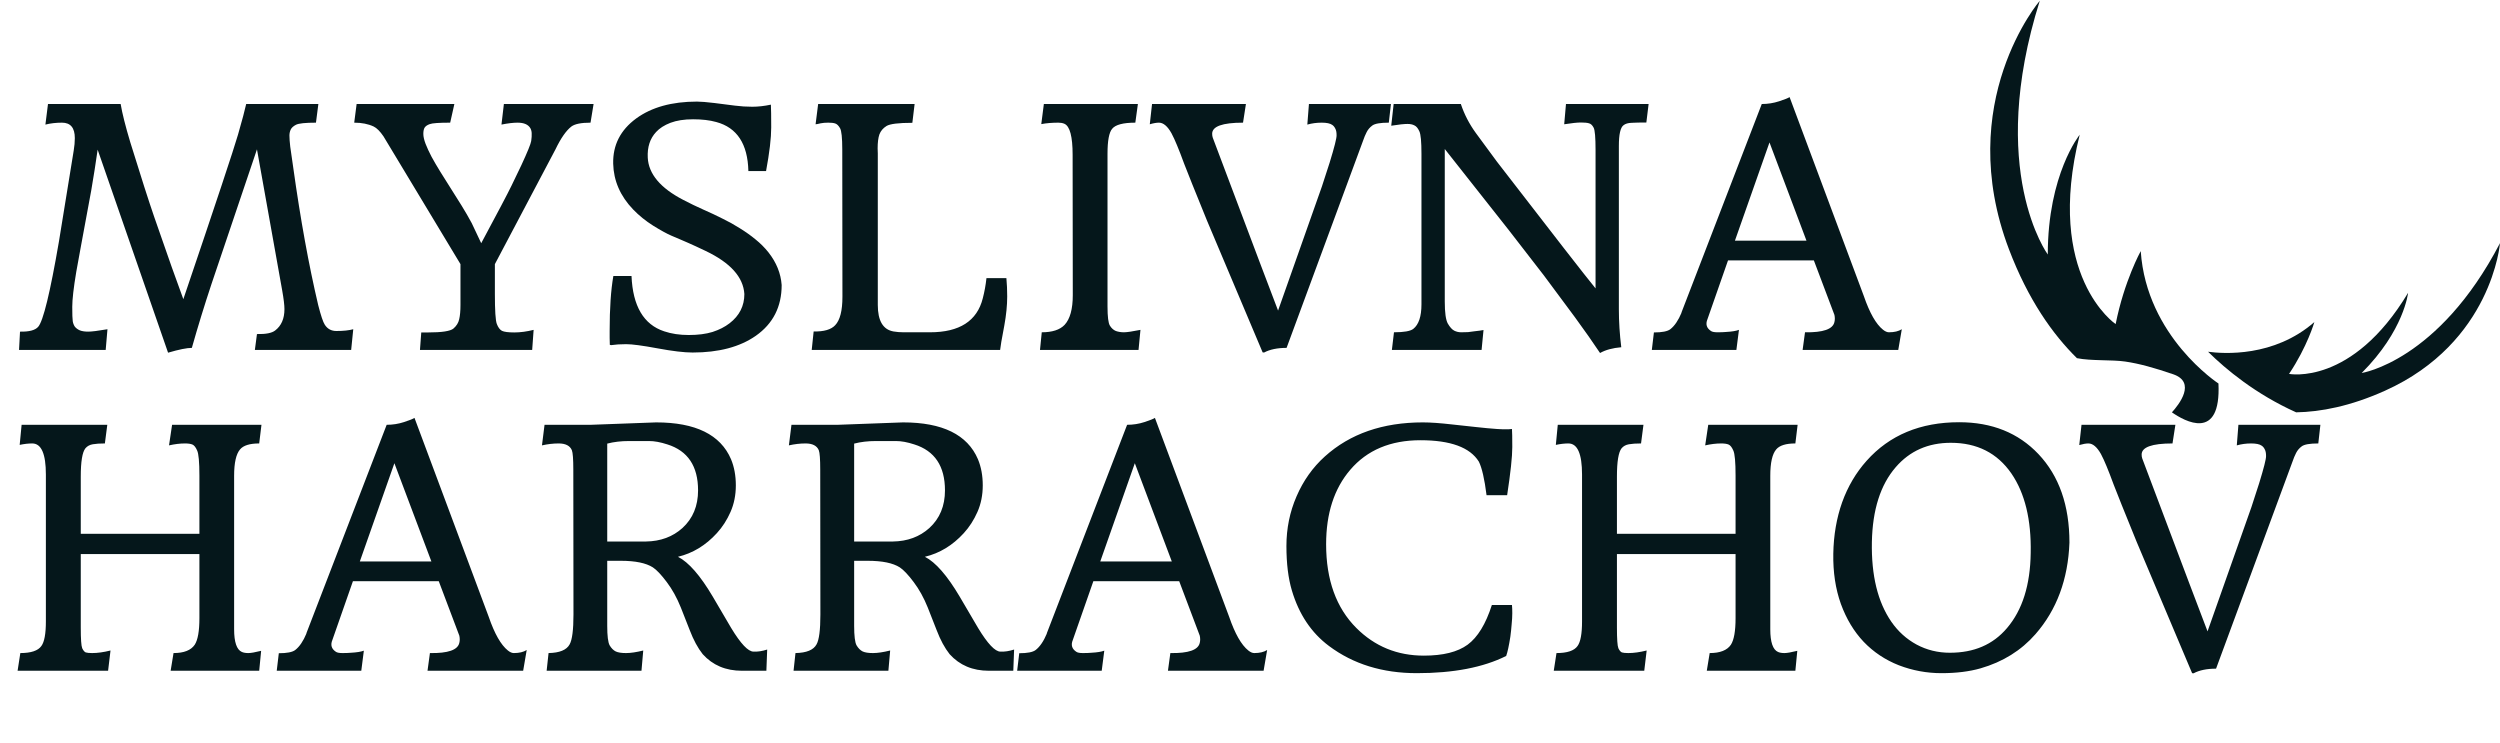 <svg width="185" height="55" viewBox="0 0 185 55" fill="none" xmlns="http://www.w3.org/2000/svg">
<path d="M5.537 24.172C5.624 24.283 5.747 24.375 5.906 24.446C6.065 24.509 6.271 24.541 6.525 24.541C6.786 24.541 7.262 24.482 7.952 24.363L7.821 25.897H1.409L1.481 24.541C2.155 24.557 2.603 24.438 2.825 24.184C3.198 23.764 3.709 21.662 4.36 17.88L5.454 11.146C5.509 10.813 5.537 10.504 5.537 10.219C5.537 9.457 5.22 9.077 4.586 9.077C4.149 9.077 3.741 9.124 3.36 9.219L3.551 7.697H8.928C9.046 8.395 9.284 9.338 9.641 10.528C10.426 13.066 11.017 14.909 11.414 16.059C12.421 18.97 13.139 20.996 13.567 22.138C15.954 15.096 17.302 11.039 17.611 9.969C17.921 8.89 18.123 8.133 18.218 7.697H23.559L23.381 9.077C22.604 9.077 22.112 9.128 21.906 9.231C21.707 9.334 21.577 9.453 21.513 9.588C21.45 9.723 21.418 9.87 21.418 10.028C21.418 10.235 21.438 10.508 21.477 10.849L21.704 12.431C22.235 16.23 22.849 19.612 23.547 22.578C23.746 23.355 23.908 23.839 24.035 24.03C24.233 24.339 24.519 24.494 24.892 24.494C25.407 24.494 25.823 24.45 26.141 24.363L25.986 25.897H18.86L19.015 24.72C19.665 24.735 20.113 24.648 20.359 24.458C20.819 24.109 21.049 23.581 21.049 22.876C21.049 22.582 20.994 22.122 20.883 21.496L19.015 11.051L15.649 21.02C15.125 22.598 14.641 24.172 14.197 25.743C13.832 25.743 13.246 25.861 12.437 26.099L7.226 11.075C7.084 12.074 6.925 13.082 6.751 14.097C6.37 16.182 6.112 17.578 5.977 18.284C5.843 18.99 5.732 19.6 5.644 20.116C5.446 21.297 5.347 22.162 5.347 22.709C5.347 23.256 5.359 23.609 5.383 23.768C5.406 23.919 5.458 24.053 5.537 24.172ZM36.764 23.97C36.859 24.224 36.986 24.394 37.144 24.482C37.311 24.561 37.616 24.601 38.06 24.601C38.504 24.601 38.98 24.537 39.488 24.41L39.381 25.897H31.077L31.173 24.601H31.684C32.699 24.601 33.322 24.505 33.552 24.315C33.782 24.117 33.925 23.887 33.98 23.625C34.043 23.355 34.075 23.003 34.075 22.566V19.545L28.377 10.088C28.123 9.715 27.881 9.473 27.651 9.362C27.247 9.172 26.767 9.077 26.212 9.077L26.39 7.697H33.623L33.314 9.077C32.497 9.077 31.993 9.112 31.803 9.184C31.621 9.247 31.494 9.334 31.422 9.445C31.359 9.548 31.327 9.703 31.327 9.909C31.327 10.108 31.383 10.353 31.494 10.647C31.605 10.932 31.752 11.25 31.934 11.598C32.124 11.947 32.342 12.32 32.588 12.717L34.158 15.215C34.428 15.651 34.678 16.083 34.908 16.512L35.61 17.998C36.815 15.754 37.561 14.338 37.846 13.752L38.584 12.217C39.036 11.242 39.278 10.647 39.309 10.433C39.341 10.211 39.353 10.028 39.345 9.886C39.345 9.743 39.313 9.612 39.25 9.493C39.091 9.215 38.774 9.077 38.298 9.077C37.981 9.077 37.584 9.124 37.109 9.219L37.287 7.697H43.925L43.699 9.077C43.009 9.077 42.537 9.172 42.283 9.362C41.895 9.663 41.502 10.226 41.106 11.051L36.621 19.545V21.758C36.621 22.979 36.668 23.716 36.764 23.97ZM57.046 7.744C57.062 8.062 57.07 8.621 57.07 9.422C57.07 10.215 56.943 11.293 56.689 12.657H55.38C55.333 10.651 54.54 9.441 53.001 9.029C52.518 8.894 51.947 8.827 51.288 8.827C50.63 8.827 50.071 8.914 49.611 9.088C49.159 9.263 48.806 9.489 48.552 9.767C48.1 10.25 47.894 10.885 47.934 11.67C47.997 12.875 48.87 13.914 50.551 14.787C51.05 15.048 51.55 15.29 52.05 15.512C52.557 15.734 53.029 15.956 53.465 16.178C53.909 16.392 54.338 16.63 54.75 16.892C55.162 17.146 55.547 17.419 55.904 17.713C56.269 18.006 56.59 18.328 56.867 18.677C57.454 19.422 57.779 20.227 57.843 21.091C57.843 22.701 57.205 23.954 55.928 24.85C54.746 25.675 53.188 26.087 51.253 26.087C50.634 26.087 49.77 25.985 48.659 25.778C47.549 25.572 46.776 25.469 46.34 25.469C45.911 25.469 45.539 25.493 45.221 25.54L45.126 25.517C45.118 25.342 45.114 25.168 45.114 24.993V24.494C45.114 22.82 45.206 21.464 45.388 20.425H46.732C46.827 22.654 47.632 24.018 49.147 24.517C49.686 24.7 50.293 24.791 50.967 24.791C51.649 24.791 52.236 24.716 52.728 24.565C53.219 24.406 53.64 24.192 53.989 23.922C54.718 23.36 55.083 22.638 55.083 21.758C55.004 20.505 54.048 19.442 52.216 18.569C51.685 18.316 51.257 18.117 50.931 17.975L50.325 17.713C50.237 17.673 50.023 17.582 49.682 17.439C49.349 17.297 48.901 17.051 48.338 16.702C47.783 16.353 47.287 15.952 46.851 15.5C45.9 14.509 45.408 13.379 45.376 12.11C45.344 10.738 45.911 9.624 47.077 8.767C48.219 7.935 49.718 7.518 51.574 7.518C51.859 7.518 52.295 7.554 52.882 7.625L54.381 7.816C54.809 7.871 55.238 7.899 55.666 7.899C56.102 7.899 56.562 7.847 57.046 7.744ZM74.473 20.58C74.513 21.016 74.533 21.468 74.533 21.936C74.533 22.594 74.461 23.312 74.319 24.089C74.128 25.088 74.025 25.691 74.009 25.897H60.067L60.21 24.529C60.971 24.545 61.503 24.39 61.804 24.065C62.161 23.692 62.34 22.991 62.34 21.96L62.328 11.051C62.328 10.195 62.272 9.671 62.161 9.481C62.05 9.291 61.931 9.176 61.804 9.136C61.685 9.096 61.515 9.077 61.293 9.077C61.078 9.077 60.892 9.092 60.734 9.124C60.543 9.172 60.416 9.196 60.353 9.196L60.543 7.697H67.681L67.514 9.088C66.491 9.088 65.853 9.168 65.599 9.326C65.345 9.485 65.171 9.691 65.076 9.945C64.988 10.199 64.945 10.544 64.945 10.98L64.957 11.349V22.566C64.957 23.74 65.345 24.394 66.122 24.529C66.352 24.569 66.598 24.589 66.86 24.589H68.823C71.004 24.589 72.304 23.752 72.725 22.079C72.851 21.595 72.943 21.095 72.998 20.58H74.473ZM82.134 24.101C82.253 24.291 82.4 24.422 82.574 24.494C82.757 24.557 82.955 24.589 83.169 24.589C83.391 24.589 83.799 24.529 84.394 24.41L84.251 25.897H76.959L77.09 24.589C77.867 24.589 78.43 24.406 78.779 24.041C79.184 23.605 79.386 22.872 79.386 21.841L79.374 11.456C79.374 10.108 79.172 9.342 78.768 9.16C78.641 9.104 78.494 9.077 78.327 9.077C77.859 9.077 77.435 9.112 77.055 9.184L77.245 7.697H84.204L84.014 9.077C83.117 9.077 82.546 9.227 82.301 9.529C82.071 9.798 81.956 10.413 81.956 11.373V22.674C81.956 23.435 82.015 23.911 82.134 24.101ZM95.207 25.743C94.525 25.743 93.97 25.858 93.542 26.087L93.435 26.076L89.331 16.357C88.411 14.097 87.844 12.685 87.63 12.122C87.424 11.559 87.249 11.107 87.106 10.766C86.964 10.417 86.825 10.116 86.69 9.862C86.397 9.338 86.087 9.077 85.762 9.077C85.58 9.077 85.354 9.116 85.084 9.196L85.251 7.697H92.198L91.984 9.077C90.461 9.077 89.7 9.35 89.7 9.897C89.7 10.008 89.716 10.108 89.747 10.195C92.753 18.181 94.363 22.444 94.577 22.983L97.825 13.787L98.396 12.027C98.745 10.893 98.915 10.219 98.907 10.005C98.907 9.79 98.875 9.628 98.812 9.517C98.756 9.398 98.681 9.307 98.586 9.243C98.435 9.132 98.174 9.077 97.801 9.077C97.436 9.077 97.083 9.124 96.742 9.219L96.861 7.697H102.928L102.773 9.077C102.147 9.077 101.738 9.148 101.548 9.291C101.366 9.426 101.227 9.588 101.132 9.778C101.036 9.961 100.941 10.191 100.846 10.468L95.207 25.743ZM119.974 25.695C119.332 25.75 118.809 25.893 118.404 26.123C117.881 25.338 117.262 24.458 116.549 23.482L114.253 20.39L111.647 17.023L106.913 11.027V22.317C106.913 23.133 106.988 23.677 107.139 23.946C107.298 24.216 107.456 24.39 107.615 24.47C107.773 24.549 107.944 24.589 108.126 24.589C108.309 24.589 108.479 24.585 108.638 24.577C108.796 24.561 108.947 24.541 109.09 24.517L109.482 24.47C109.609 24.454 109.708 24.438 109.78 24.422L109.637 25.897H102.999L103.154 24.589C103.891 24.589 104.367 24.505 104.581 24.339C104.986 24.022 105.188 23.415 105.188 22.519V11.373C105.188 10.492 105.137 9.941 105.033 9.719C104.93 9.489 104.807 9.342 104.665 9.279C104.53 9.207 104.359 9.172 104.153 9.172C103.899 9.172 103.499 9.215 102.952 9.303L103.13 7.697H108.103C108.356 8.458 108.725 9.172 109.209 9.838L110.767 11.955C114.939 17.364 117.373 20.493 118.071 21.341V11.099C118.071 10.171 118.024 9.62 117.928 9.445C117.833 9.263 117.718 9.156 117.583 9.124C117.457 9.085 117.258 9.065 116.989 9.065C116.727 9.065 116.315 9.108 115.751 9.196L115.882 7.697H121.997L121.83 9.065C121.378 9.065 121.017 9.073 120.748 9.088C120.478 9.096 120.276 9.156 120.141 9.267C119.911 9.433 119.796 9.945 119.796 10.802V22.888C119.796 23.808 119.856 24.743 119.974 25.695ZM122.389 24.601C122.992 24.601 123.397 24.521 123.603 24.363C123.92 24.117 124.197 23.708 124.435 23.137H124.424L130.371 7.697C130.816 7.697 131.244 7.629 131.656 7.494C132.069 7.36 132.326 7.257 132.429 7.185L137.925 21.912C138.353 23.157 138.825 23.986 139.341 24.398C139.499 24.525 139.646 24.589 139.781 24.589C140.177 24.589 140.495 24.513 140.733 24.363L140.471 25.897H133.393L133.571 24.589C134.912 24.613 135.637 24.359 135.748 23.827C135.788 23.669 135.788 23.494 135.748 23.304L134.226 19.271H127.873L126.351 23.625C126.2 23.99 126.287 24.279 126.612 24.494C126.7 24.557 126.862 24.589 127.1 24.589C127.346 24.589 127.556 24.581 127.731 24.565C128.159 24.541 128.476 24.49 128.682 24.41L128.492 25.897H122.235L122.389 24.601ZM133.678 17.808L130.942 10.54L128.385 17.808H133.678Z" fill="#05171B"/>
<path d="M17.896 48.244C18.023 48.3 18.182 48.327 18.372 48.327C18.562 48.327 18.88 48.272 19.324 48.161L19.181 49.636H12.627L12.841 48.327C13.61 48.327 14.133 48.121 14.411 47.709C14.641 47.352 14.756 46.697 14.756 45.746V40.999H5.977V46.436C5.977 47.284 6.012 47.796 6.084 47.97C6.163 48.137 6.25 48.24 6.346 48.28C6.449 48.311 6.607 48.327 6.821 48.327C7.218 48.327 7.67 48.264 8.178 48.137L7.999 49.636H1.302L1.504 48.327C2.297 48.327 2.816 48.153 3.062 47.804C3.284 47.502 3.395 46.896 3.395 45.984V35.111C3.395 33.58 3.058 32.815 2.384 32.815C2.099 32.815 1.789 32.851 1.456 32.922L1.599 31.435H7.94L7.761 32.815C7.396 32.815 7.099 32.835 6.869 32.875C6.639 32.914 6.457 33.013 6.322 33.172C6.092 33.458 5.977 34.155 5.977 35.266V39.501H14.756V35.194C14.756 34.195 14.7 33.577 14.589 33.339C14.486 33.101 14.371 32.954 14.244 32.898C14.117 32.843 13.935 32.815 13.697 32.815C13.324 32.815 12.928 32.863 12.508 32.958L12.734 31.435H19.348L19.181 32.815C18.483 32.815 18.011 32.962 17.765 33.255C17.472 33.596 17.325 34.247 17.325 35.206V46.567C17.325 47.518 17.516 48.077 17.896 48.244ZM20.632 48.339C21.235 48.339 21.64 48.26 21.846 48.101C22.163 47.855 22.441 47.447 22.678 46.876H22.667L28.614 31.435C29.059 31.435 29.487 31.368 29.899 31.233C30.312 31.098 30.569 30.995 30.672 30.924L36.168 45.651C36.596 46.896 37.068 47.724 37.584 48.137C37.742 48.264 37.889 48.327 38.024 48.327C38.42 48.327 38.738 48.252 38.976 48.101L38.714 49.636H31.636L31.814 48.327C33.155 48.351 33.88 48.097 33.991 47.566C34.031 47.407 34.031 47.233 33.991 47.042L32.469 43.01H26.116L24.594 47.364C24.443 47.728 24.53 48.018 24.855 48.232C24.943 48.295 25.105 48.327 25.343 48.327C25.589 48.327 25.799 48.319 25.974 48.303C26.402 48.28 26.719 48.228 26.925 48.149L26.735 49.636H20.478L20.632 48.339ZM31.922 41.547L29.185 34.278L26.628 41.547H31.922ZM45.114 47.756C45.241 47.97 45.391 48.121 45.566 48.208C45.74 48.288 45.994 48.327 46.327 48.327C46.668 48.327 47.093 48.264 47.6 48.137L47.469 49.636H40.451L40.593 48.327C41.41 48.311 41.93 48.097 42.152 47.685C42.342 47.352 42.437 46.614 42.437 45.472L42.425 34.754C42.425 33.977 42.39 33.497 42.318 33.315C42.176 32.982 41.85 32.815 41.343 32.815C40.938 32.815 40.526 32.863 40.106 32.958L40.296 31.435H43.722L48.552 31.257C51.47 31.257 53.318 32.165 54.095 33.981C54.333 34.552 54.452 35.198 54.452 35.92C54.452 36.634 54.321 37.288 54.059 37.883C53.798 38.477 53.461 39.001 53.048 39.453C52.224 40.357 51.264 40.94 50.17 41.202C50.963 41.606 51.819 42.586 52.739 44.14L54.107 46.471C54.813 47.637 55.364 48.22 55.761 48.22C56.07 48.236 56.407 48.184 56.772 48.066L56.712 49.636H54.904C53.707 49.636 52.739 49.227 52.002 48.41C51.637 47.95 51.316 47.356 51.038 46.626L50.384 44.961C50.09 44.231 49.741 43.601 49.337 43.069C48.932 42.53 48.591 42.169 48.314 41.987C47.806 41.662 47.013 41.499 45.935 41.499H44.935V46.305C44.935 47.058 44.995 47.542 45.114 47.756ZM49.385 32.886C48.877 32.72 48.425 32.637 48.028 32.637H46.553C45.959 32.637 45.419 32.7 44.935 32.827V40.072H47.802C48.881 40.056 49.781 39.723 50.503 39.072C51.272 38.367 51.657 37.439 51.657 36.289C51.657 34.496 50.899 33.362 49.385 32.886ZM63.386 47.756C63.513 47.97 63.663 48.121 63.838 48.208C64.012 48.288 64.266 48.327 64.599 48.327C64.94 48.327 65.364 48.264 65.872 48.137L65.741 49.636H58.723L58.865 48.327C59.682 48.311 60.202 48.097 60.424 47.685C60.614 47.352 60.709 46.614 60.709 45.472L60.697 34.754C60.697 33.977 60.662 33.497 60.59 33.315C60.447 32.982 60.122 32.815 59.615 32.815C59.21 32.815 58.798 32.863 58.378 32.958L58.568 31.435H61.994L66.824 31.257C69.742 31.257 71.59 32.165 72.367 33.981C72.605 34.552 72.724 35.198 72.724 35.92C72.724 36.634 72.593 37.288 72.331 37.883C72.07 38.477 71.733 39.001 71.32 39.453C70.496 40.357 69.536 40.94 68.442 41.202C69.234 41.606 70.091 42.586 71.011 44.14L72.379 46.471C73.085 47.637 73.636 48.22 74.032 48.22C74.342 48.236 74.679 48.184 75.044 48.066L74.984 49.636H73.176C71.978 49.636 71.011 49.227 70.273 48.41C69.909 47.95 69.587 47.356 69.31 46.626L68.656 44.961C68.362 44.231 68.013 43.601 67.609 43.069C67.204 42.53 66.863 42.169 66.586 41.987C66.078 41.662 65.285 41.499 64.207 41.499H63.207V46.305C63.207 47.058 63.267 47.542 63.386 47.756ZM67.656 32.886C67.149 32.72 66.697 32.637 66.3 32.637H64.825C64.23 32.637 63.691 32.7 63.207 32.827V40.072H66.074C67.153 40.056 68.053 39.723 68.775 39.072C69.544 38.367 69.928 37.439 69.928 36.289C69.928 34.496 69.171 33.362 67.656 32.886ZM75.424 48.339C76.027 48.339 76.431 48.26 76.638 48.101C76.955 47.855 77.232 47.447 77.47 46.876H77.459L83.406 31.435C83.85 31.435 84.279 31.368 84.691 31.233C85.103 31.098 85.361 30.995 85.464 30.924L90.96 45.651C91.388 46.896 91.86 47.724 92.376 48.137C92.534 48.264 92.681 48.327 92.816 48.327C93.212 48.327 93.53 48.252 93.768 48.101L93.506 49.636H86.428L86.606 48.327C87.947 48.351 88.672 48.097 88.783 47.566C88.823 47.407 88.823 47.233 88.783 47.042L87.261 43.01H80.908L79.386 47.364C79.235 47.728 79.322 48.018 79.647 48.232C79.734 48.295 79.897 48.327 80.135 48.327C80.381 48.327 80.591 48.319 80.766 48.303C81.194 48.28 81.511 48.228 81.717 48.149L81.527 49.636H75.27L75.424 48.339ZM86.713 41.547L83.977 34.278L81.42 41.547H86.713ZM111.885 44.77C111.901 44.929 111.909 45.131 111.909 45.377C111.909 45.615 111.893 45.892 111.861 46.21C111.837 46.519 111.806 46.82 111.766 47.114C111.663 47.78 111.56 48.256 111.457 48.541C109.759 49.39 107.555 49.814 104.843 49.814C102.305 49.814 100.14 49.144 98.347 47.804C97.039 46.828 96.123 45.46 95.6 43.7C95.33 42.796 95.195 41.697 95.195 40.405C95.195 39.104 95.445 37.879 95.945 36.729C96.444 35.571 97.142 34.588 98.038 33.779C99.902 32.097 102.321 31.257 105.295 31.257C105.85 31.257 106.575 31.308 107.471 31.411C108.368 31.515 108.954 31.578 109.232 31.602L110.041 31.685C110.652 31.741 111.052 31.768 111.242 31.768H111.623C111.679 31.768 111.766 31.76 111.885 31.744C111.901 31.935 111.909 32.383 111.909 33.089C111.909 33.794 111.782 34.98 111.528 36.646H110.005C109.855 35.448 109.664 34.619 109.434 34.159C108.776 33.105 107.337 32.577 105.116 32.577C102.896 32.577 101.163 33.307 99.918 34.766C98.728 36.154 98.133 37.99 98.133 40.274C98.133 42.915 98.879 44.98 100.37 46.471C101.734 47.836 103.399 48.517 105.366 48.517C106.785 48.517 107.864 48.248 108.602 47.709C109.347 47.161 109.946 46.182 110.398 44.77H111.885ZM131.572 48.244C131.699 48.3 131.858 48.327 132.048 48.327C132.238 48.327 132.556 48.272 133 48.161L132.857 49.636H126.302L126.517 48.327C127.286 48.327 127.809 48.121 128.087 47.709C128.317 47.352 128.432 46.697 128.432 45.746V40.999H119.653V46.436C119.653 47.284 119.688 47.796 119.76 47.97C119.839 48.137 119.926 48.24 120.022 48.28C120.125 48.311 120.283 48.327 120.497 48.327C120.894 48.327 121.346 48.264 121.853 48.137L121.675 49.636H114.978L115.18 48.327C115.973 48.327 116.492 48.153 116.738 47.804C116.96 47.502 117.071 46.896 117.071 45.984V35.111C117.071 33.58 116.734 32.815 116.06 32.815C115.775 32.815 115.465 32.851 115.132 32.922L115.275 31.435H121.616L121.437 32.815C121.072 32.815 120.775 32.835 120.545 32.875C120.315 32.914 120.133 33.013 119.998 33.172C119.768 33.458 119.653 34.155 119.653 35.266V39.501H128.432V35.194C128.432 34.195 128.376 33.577 128.265 33.339C128.162 33.101 128.047 32.954 127.92 32.898C127.793 32.843 127.611 32.815 127.373 32.815C127 32.815 126.604 32.863 126.184 32.958L126.41 31.435H133.024L132.857 32.815C132.159 32.815 131.687 32.962 131.441 33.255C131.148 33.596 131.001 34.247 131.001 35.206V46.567C131.001 47.518 131.192 48.077 131.572 48.244ZM137.913 47.495C137.191 46.733 136.628 45.797 136.224 44.687C135.827 43.577 135.641 42.34 135.664 40.976C135.688 39.604 135.906 38.335 136.319 37.169C136.739 36.003 137.342 34.98 138.127 34.1C139.824 32.197 142.108 31.245 144.979 31.245C147.398 31.245 149.353 32.03 150.843 33.6C152.374 35.218 153.139 37.403 153.139 40.155C153.036 42.867 152.2 45.123 150.629 46.923C149.567 48.137 148.211 48.981 146.561 49.457C145.728 49.695 144.765 49.814 143.67 49.814C142.584 49.814 141.533 49.62 140.518 49.231C139.511 48.835 138.642 48.256 137.913 47.495ZM139.959 46.008C140.458 46.729 141.081 47.292 141.826 47.697C142.58 48.101 143.401 48.303 144.289 48.303C145.185 48.303 145.982 48.153 146.68 47.851C147.386 47.55 148 47.09 148.524 46.471C149.658 45.139 150.241 43.287 150.272 40.916C150.32 38.458 149.844 36.499 148.845 35.04C147.798 33.525 146.303 32.767 144.36 32.767C142.679 32.767 141.319 33.37 140.28 34.576C139.154 35.876 138.567 37.72 138.519 40.107C138.472 42.582 138.952 44.548 139.959 46.008ZM163.988 49.481C163.306 49.481 162.751 49.596 162.323 49.826L162.216 49.814L158.112 40.095C157.192 37.835 156.625 36.423 156.411 35.86C156.204 35.297 156.03 34.845 155.887 34.504C155.745 34.155 155.606 33.854 155.471 33.6C155.177 33.077 154.868 32.815 154.543 32.815C154.361 32.815 154.135 32.855 153.865 32.934L154.032 31.435H160.979L160.765 32.815C159.242 32.815 158.481 33.089 158.481 33.636C158.481 33.747 158.496 33.846 158.528 33.933C161.534 41.919 163.144 46.182 163.358 46.721L166.605 37.526L167.176 35.765C167.525 34.631 167.696 33.957 167.688 33.743C167.688 33.529 167.656 33.366 167.593 33.255C167.537 33.136 167.462 33.045 167.367 32.982C167.216 32.871 166.954 32.815 166.582 32.815C166.217 32.815 165.864 32.863 165.523 32.958L165.642 31.435H171.709L171.554 32.815C170.927 32.815 170.519 32.886 170.329 33.029C170.146 33.164 170.008 33.327 169.912 33.517C169.817 33.699 169.722 33.929 169.627 34.207L163.988 49.481Z" fill="#05171B"/>
<g clip-path="url(#clip0_154_388)">
<path fill-rule="evenodd" clip-rule="evenodd" d="M163.397 26.029C164.542 26.184 168.28 26.443 171.263 23.833C171.263 23.833 170.746 25.641 169.39 27.669C169.39 27.669 174.051 28.583 178.198 21.67C178.198 21.67 177.908 24.457 174.764 27.602C174.764 27.602 180.451 26.732 185 17.991C185 17.991 184.42 25.349 176.481 28.917C173.924 30.067 171.724 30.48 169.915 30.513C166.913 29.163 164.716 27.333 163.397 26.029" fill="#05171B"/>
<path fill-rule="evenodd" clip-rule="evenodd" d="M164.166 28.379C164.166 28.379 158.837 24.912 158.415 18.581C158.415 18.581 157.194 20.781 156.558 23.983C156.558 23.983 151.283 20.438 153.899 9.971C153.899 9.971 151.536 12.883 151.536 18.834C151.536 18.834 146.978 12.63 150.945 0.053C150.945 0.053 144.53 7.565 148.666 18.454C150.084 22.187 151.908 24.749 153.694 26.505C154.74 26.716 156.288 26.611 157.254 26.753C158.332 26.91 159.443 27.228 160.807 27.692C162.548 28.284 161.247 29.936 160.721 30.513C161.667 31.174 164.366 32.696 164.166 28.379Z" fill="#05171B"/>
</g>
<defs>
<clipPath id="clip0_154_388">
<rect width="37.724" height="31.267" fill="white" transform="translate(147.276 0.053)"/>
</clipPath>
</defs>
</svg>
